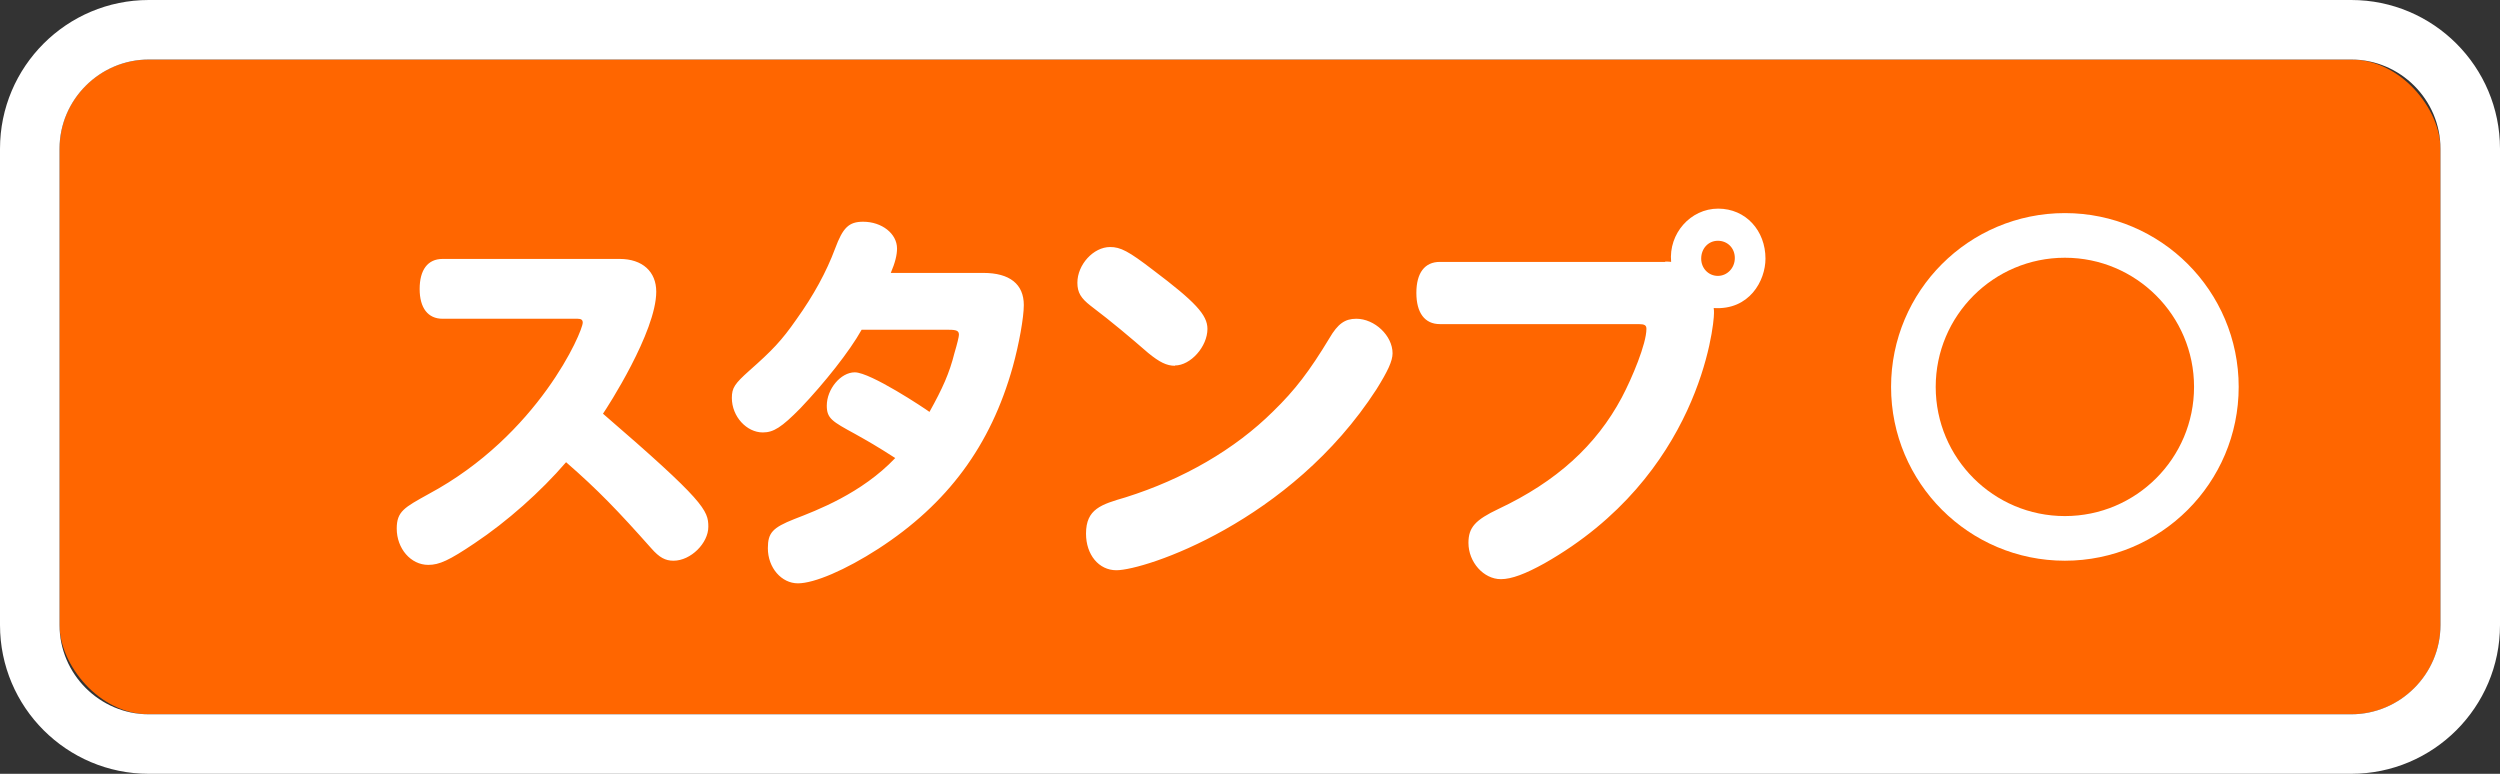 <svg xmlns="http://www.w3.org/2000/svg" id="_レイヤー_1" data-name="レイヤー 1" viewBox="0 0 84 26"><rect x="0" y="0" width="84" height="26" fill="#333333" stroke="none"/><defs><style>.cls-1{fill:#fff}</style></defs><rect width="80" height="22" x="2" y="2" rx="3" ry="3" style="fill:#f60"/><path d="M79 2c1.65 0 3 1.35 3 3v16c0 1.65-1.35 3-3 3H5c-1.65 0-3-1.35-3-3V5c0-1.65 1.35-3 3-3h74m0-2H5C2.24 0 0 2.24 0 5v16c0 2.76 2.24 5 5 5h74c2.76 0 5-2.24 5-5V5c0-2.76-2.24-5-5-5Z" class="cls-1"/><path d="M20.82 8.7c.77 0 1.23.43 1.23 1.1 0 1.35-1.65 3.9-1.79 4.1 3.41 2.94 3.54 3.25 3.54 3.8s-.59 1.14-1.17 1.14c-.27 0-.47-.1-.75-.42-1.11-1.25-1.79-1.96-2.86-2.89-.85.99-1.99 2-3.07 2.72-.86.58-1.19.73-1.56.73-.59 0-1.06-.55-1.06-1.22 0-.58.26-.71 1.07-1.16 3.69-1.98 5.18-5.46 5.18-5.76 0-.09-.05-.13-.17-.13h-4.54c-.49 0-.77-.36-.77-1s.27-1.01.77-1.01h5.95ZM33.04 9.17c.89 0 1.36.38 1.36 1.08 0 .42-.16 1.31-.37 2.07-.74 2.65-2.19 4.61-4.52 6.12-1.1.71-2.15 1.16-2.7 1.16s-1.01-.52-1.01-1.18c0-.52.16-.69.89-.98.75-.29 2.26-.86 3.39-2.05-.62-.4-.94-.58-1.35-.81-.77-.42-.95-.52-.95-.95 0-.56.47-1.12.94-1.12.53 0 2.35 1.21 2.51 1.33.44-.79.67-1.3.84-1.98.09-.3.15-.55.15-.61 0-.13-.07-.17-.33-.17h-2.94c-.4.72-1.25 1.79-2.06 2.64-.63.64-.9.81-1.26.81-.54 0-1.04-.53-1.04-1.16 0-.34.1-.48.58-.91.77-.68 1.09-1.01 1.59-1.73.58-.81 1.01-1.6 1.3-2.38.26-.7.46-.9.94-.9.63 0 1.14.4 1.14.9 0 .21-.06.47-.21.82h3.12ZM39.48 12.29c-.28 0-.52-.12-.9-.43-.6-.52-1.2-1.03-1.94-1.59-.32-.25-.44-.44-.44-.77 0-.61.54-1.2 1.1-1.2.35 0 .62.14 1.44.77 1.42 1.07 1.83 1.51 1.83 1.98 0 .6-.57 1.23-1.09 1.23Zm7.31-.42c0 .26-.16.6-.54 1.21-2.89 4.47-7.79 6.08-8.74 6.08-.59 0-1.02-.52-1.02-1.23 0-.83.51-.98 1.33-1.22 1.94-.61 3.67-1.61 4.96-2.89.73-.71 1.22-1.35 1.89-2.46.28-.48.52-.65.9-.65.62 0 1.22.57 1.22 1.16ZM55.95 8.79c.1 0 .14 0 .2.01-.09-.95.65-1.79 1.58-1.79s1.59.74 1.59 1.68c0 .74-.54 1.74-1.74 1.66.01.06.01.1.01.17 0 .47-.51 5.47-5.7 8.41-.63.35-1.1.53-1.46.53-.58 0-1.09-.57-1.09-1.22 0-.52.23-.77 1.01-1.14 1.95-.92 3.28-2.13 4.14-3.74.35-.66.83-1.81.83-2.31 0-.12-.06-.16-.26-.16h-6.68c-.51 0-.79-.38-.79-1.05s.28-1.04.79-1.04h7.57Zm1.21-.1c0 .33.25.58.56.58s.57-.26.57-.6-.25-.58-.57-.58-.56.26-.56.6Z" class="cls-1"/><path d="M74.47 13c0 2.81-2.28 5.09-5.09 5.09s-5.09-2.28-5.09-5.09 2.28-5.09 5.09-5.09 5.09 2.28 5.09 5.09Z" style="fill:none;stroke:#fff;stroke-linecap:round;stroke-linejoin:round;stroke-width:1.5px"/></svg>